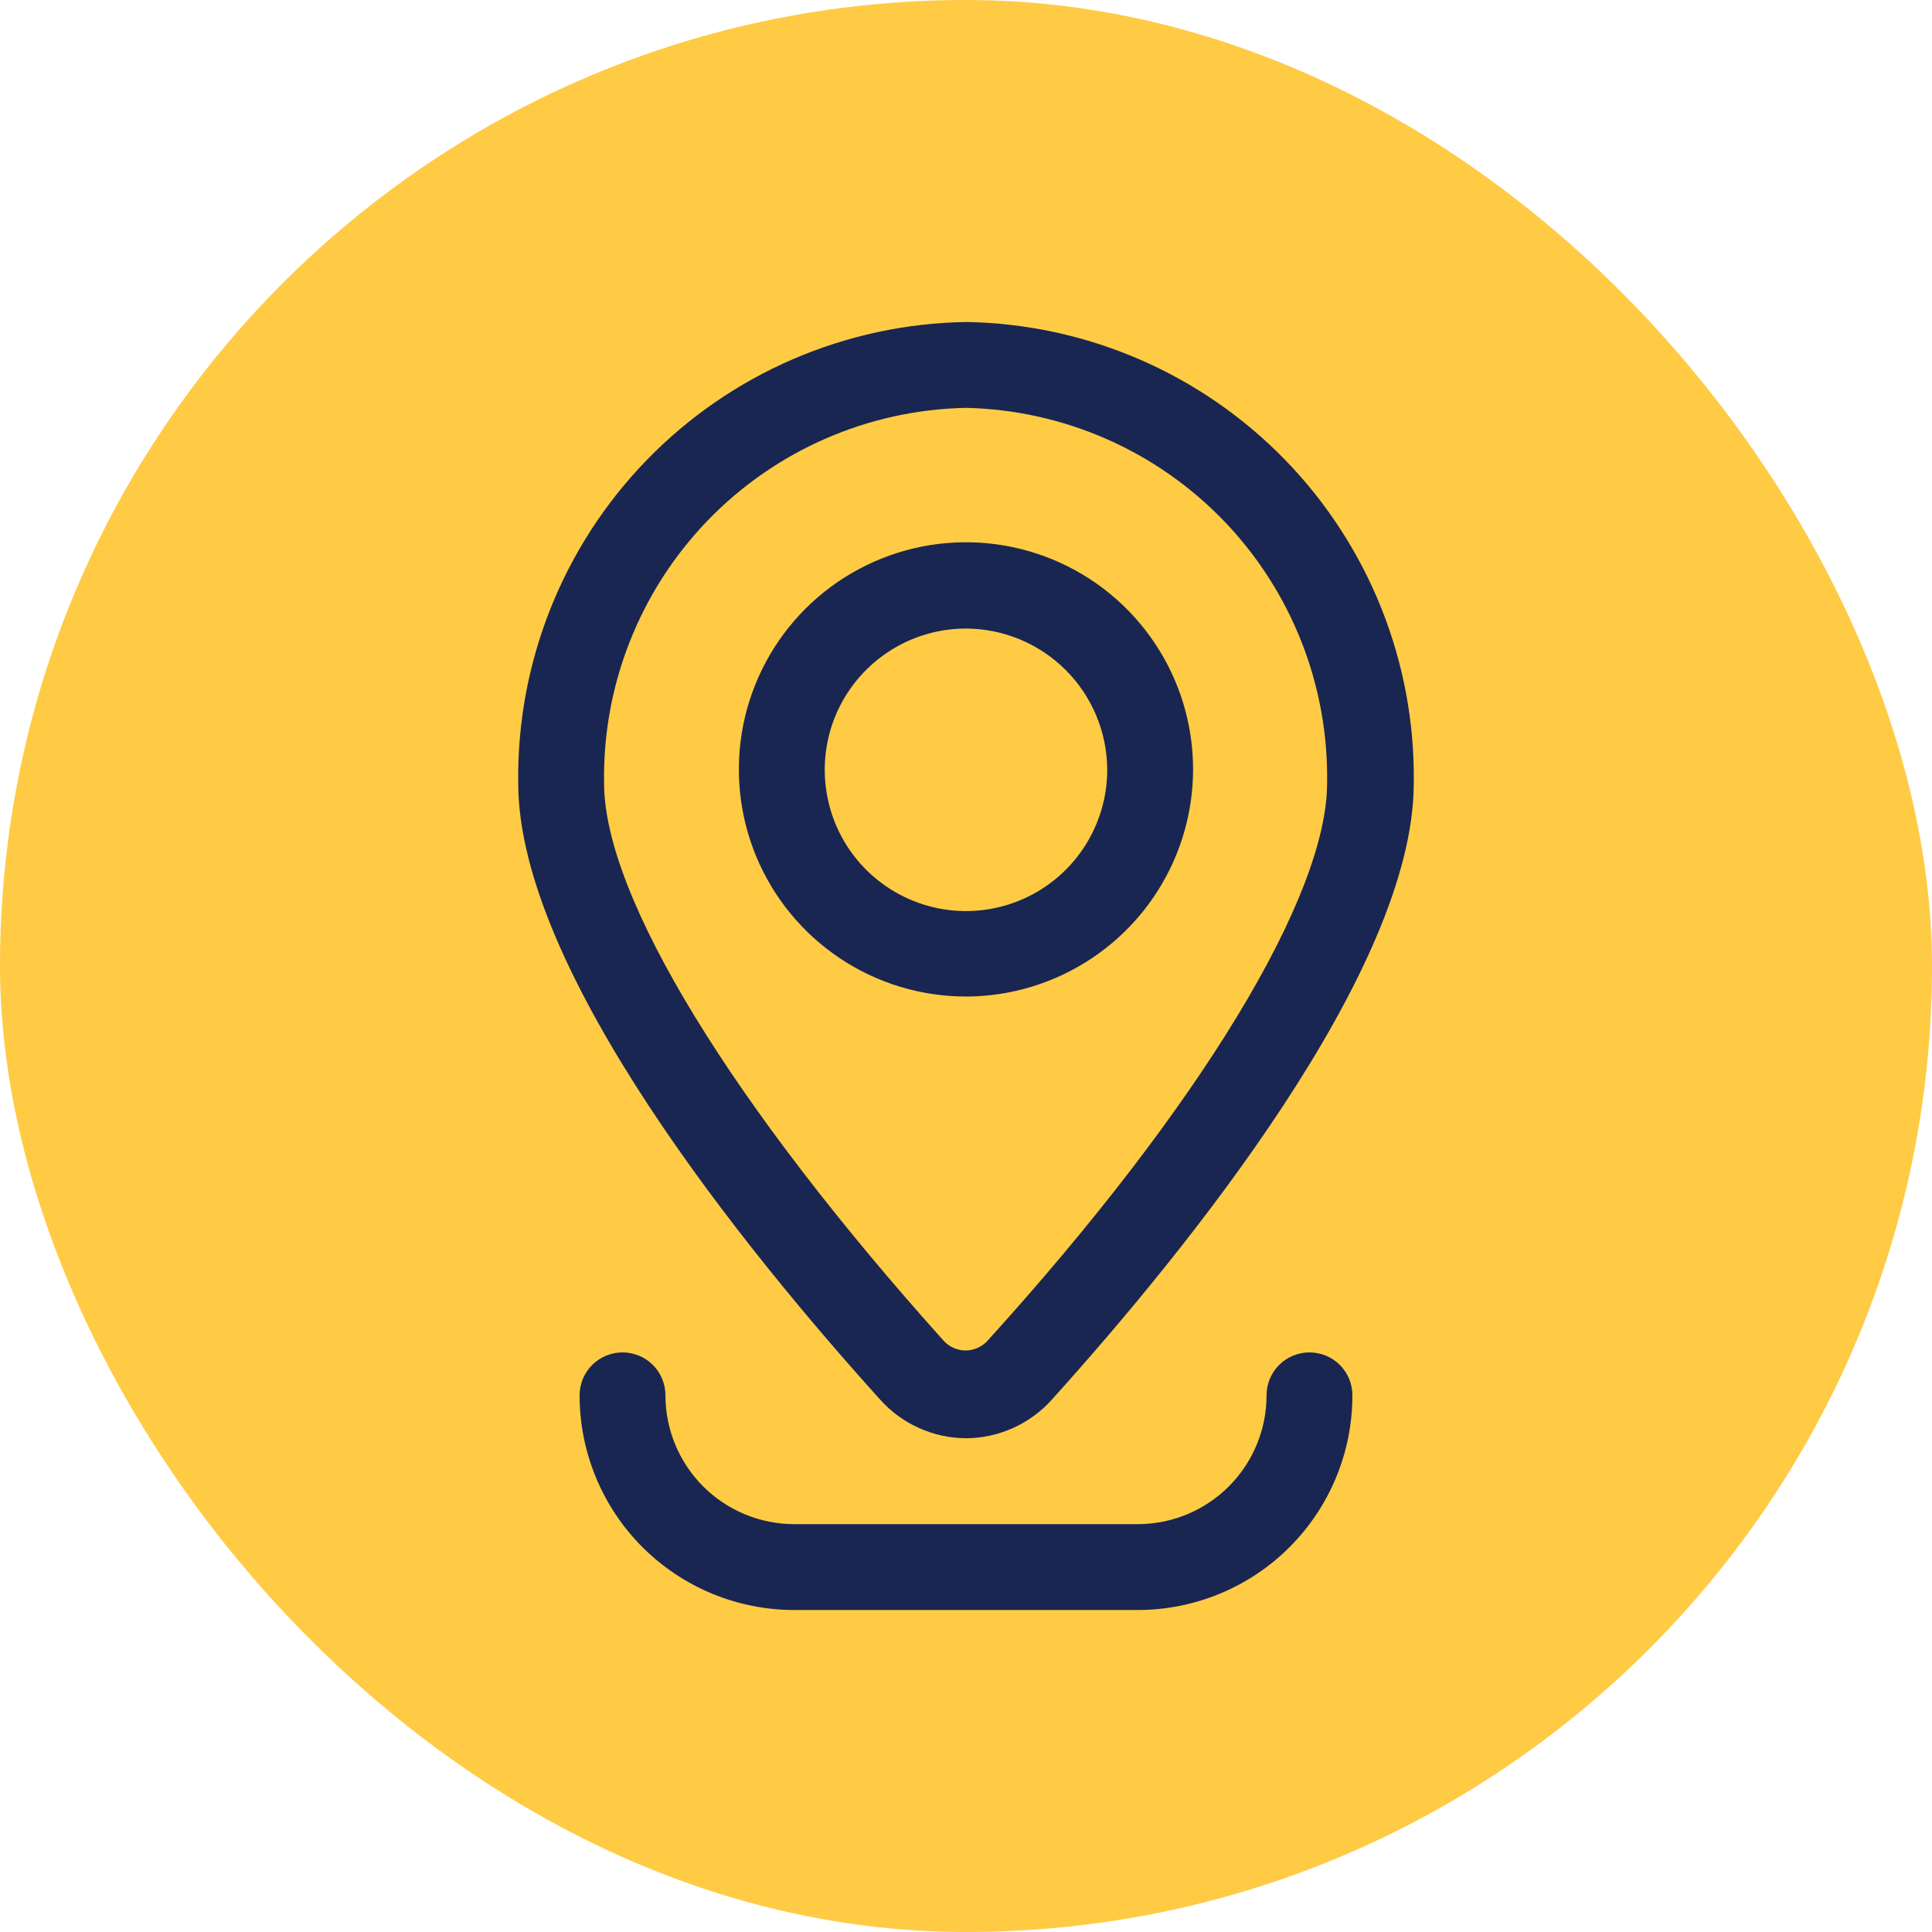 <svg width="30" height="30" viewBox="0 0 30 30" fill="none" xmlns="http://www.w3.org/2000/svg">
<rect width="30" height="30" rx="15" fill="#FFCB44"/>
<path d="M15 22.333C14.748 22.332 14.5 22.278 14.27 22.174C14.04 22.071 13.835 21.921 13.667 21.733C11.567 19.407 8.047 15.067 8.047 12.16C8.022 10.289 8.74 8.485 10.043 7.143C11.347 5.8 13.129 5.03 15 5C16.871 5.03 18.653 5.8 19.957 7.143C21.26 8.485 21.978 10.289 21.953 12.16C21.953 15.06 18.433 19.407 16.333 21.733C16.165 21.921 15.96 22.071 15.73 22.174C15.501 22.278 15.252 22.332 15 22.333ZM15 6.333C13.483 6.363 12.04 6.993 10.986 8.085C9.933 9.178 9.355 10.643 9.38 12.16C9.38 13.927 11.38 17.173 14.66 20.827C14.703 20.872 14.755 20.908 14.812 20.932C14.869 20.957 14.931 20.97 14.993 20.97C15.056 20.97 15.117 20.957 15.175 20.932C15.232 20.908 15.284 20.872 15.327 20.827C18.66 17.153 20.607 13.907 20.607 12.16C20.632 10.645 20.056 9.182 19.006 8.09C17.955 6.998 16.515 6.367 15 6.333Z" fill="#192652"/>
<path d="M15 15.474C14.302 15.474 13.62 15.267 13.04 14.879C12.46 14.491 12.008 13.94 11.741 13.295C11.474 12.65 11.405 11.941 11.541 11.257C11.678 10.572 12.015 9.944 12.508 9.451C13.002 8.958 13.631 8.623 14.316 8.487C15 8.352 15.71 8.423 16.354 8.691C16.998 8.959 17.549 9.412 17.935 9.993C18.322 10.573 18.528 11.256 18.526 11.954C18.523 12.887 18.15 13.782 17.489 14.441C16.828 15.101 15.933 15.472 15 15.474ZM15 9.76C14.566 9.76 14.142 9.889 13.781 10.13C13.421 10.371 13.139 10.714 12.973 11.114C12.807 11.515 12.764 11.956 12.849 12.382C12.933 12.807 13.142 13.198 13.449 13.505C13.756 13.811 14.146 14.02 14.572 14.105C14.997 14.19 15.438 14.146 15.839 13.98C16.24 13.814 16.582 13.533 16.823 13.172C17.064 12.812 17.193 12.387 17.193 11.954C17.191 11.373 16.96 10.816 16.549 10.405C16.138 9.994 15.581 9.762 15 9.76Z" fill="#192652"/>
<path d="M17.667 25H12.333C11.449 25 10.601 24.649 9.976 24.024C9.351 23.399 9 22.551 9 21.667C9 21.49 9.07 21.32 9.195 21.195C9.32 21.07 9.49 21 9.667 21C9.843 21 10.013 21.07 10.138 21.195C10.263 21.32 10.333 21.49 10.333 21.667C10.333 22.197 10.544 22.706 10.919 23.081C11.294 23.456 11.803 23.667 12.333 23.667H17.667C18.197 23.667 18.706 23.456 19.081 23.081C19.456 22.706 19.667 22.197 19.667 21.667C19.667 21.49 19.737 21.32 19.862 21.195C19.987 21.07 20.157 21 20.333 21C20.51 21 20.68 21.07 20.805 21.195C20.93 21.32 21 21.49 21 21.667C21 22.551 20.649 23.399 20.024 24.024C19.399 24.649 18.551 25 17.667 25Z" fill="#192652"/>
</svg>
